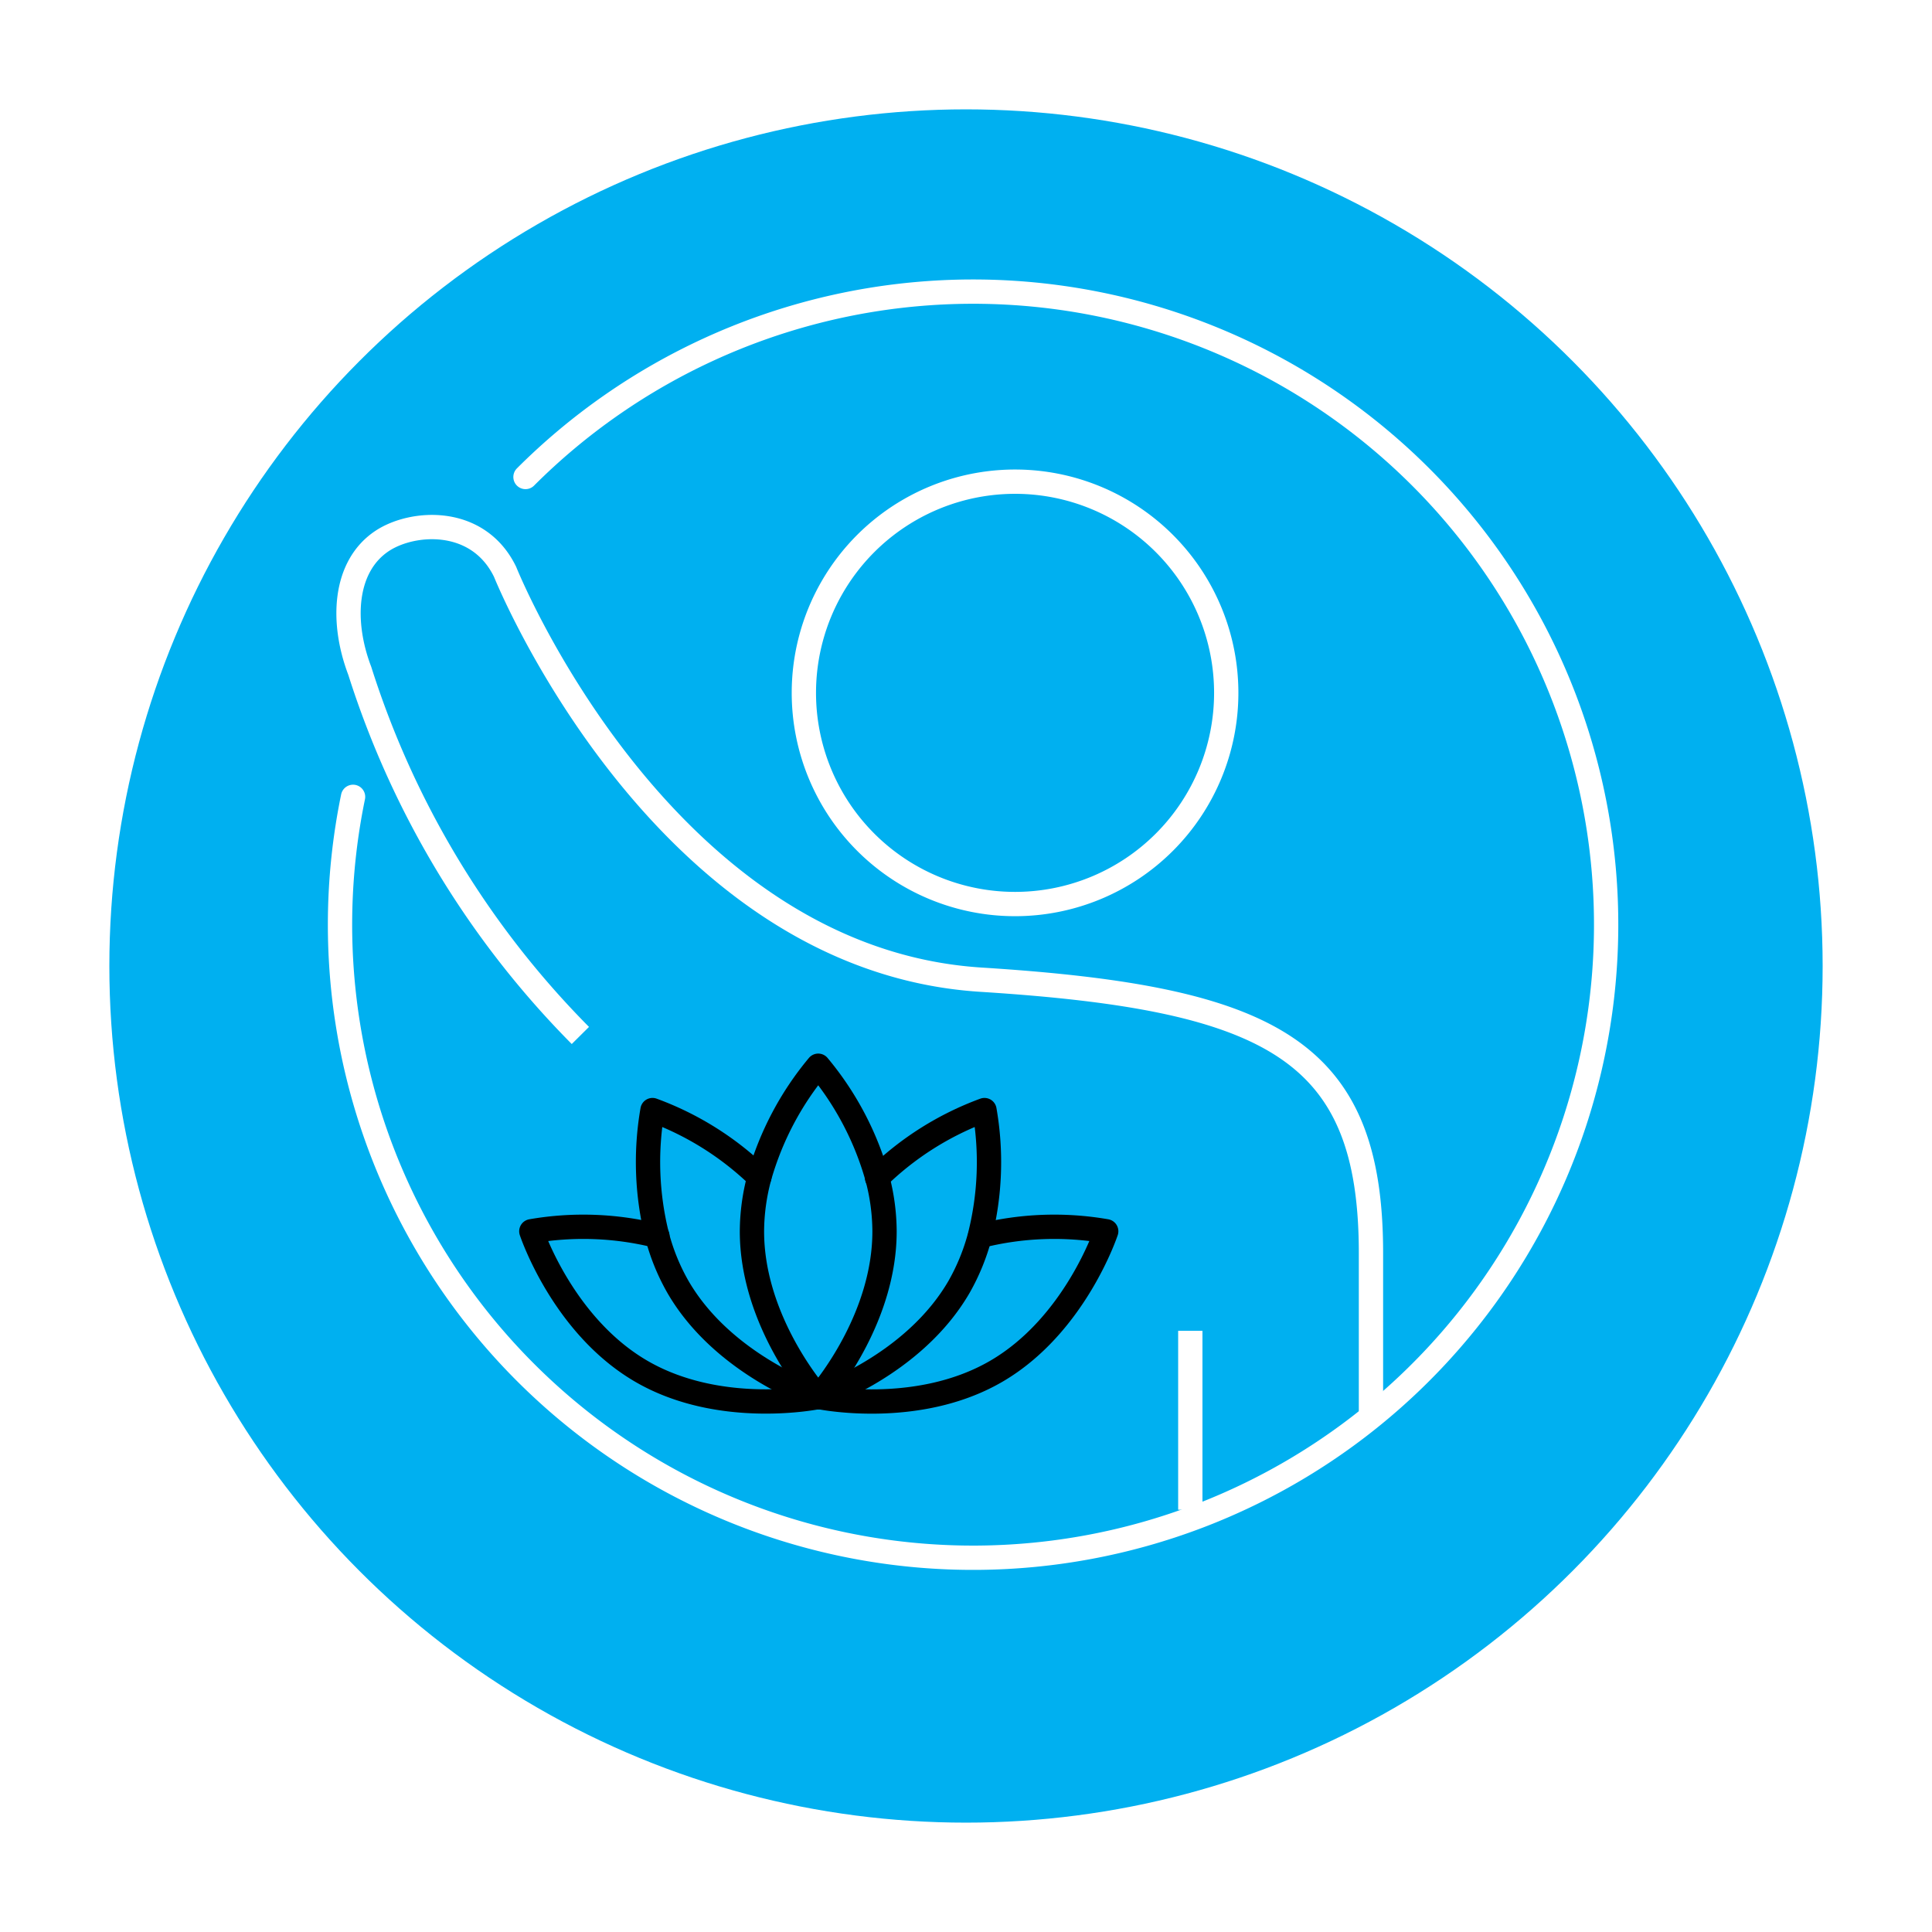 <svg xmlns="http://www.w3.org/2000/svg" xmlns:xlink="http://www.w3.org/1999/xlink" width="159" height="159" viewBox="0 0 159 159">
  <defs>
    <filter id="Ellipse_208" x="0" y="0" width="159" height="159" filterUnits="userSpaceOnUse">
      <feOffset dy="3" input="SourceAlpha"/>
      <feGaussianBlur stdDeviation="3" result="blur"/>
      <feFlood flood-opacity="0.161"/>
      <feComposite operator="in" in2="blur"/>
      <feComposite in="SourceGraphic"/>
    </filter>
  </defs>
  <g id="health-actives-icn" transform="translate(-847 -3501)">
    <g transform="matrix(1, 0, 0, 1, 847, 3501)" filter="url(#Ellipse_208)">
      <circle id="Ellipse_208-2" data-name="Ellipse 208" cx="70.5" cy="70.5" r="70.5" transform="translate(9 6)" fill="#00b0f0"/>
    </g>
    <g id="Layer_1-2" transform="translate(875 3525)">
      <path id="Path_2851" data-name="Path 2851" d="M86.512,99.264V85.83c0-16.635-7.994-20.979-32.079-22.5-26.4-1.663-39.182-33.569-39.182-33.569-2.223-4.573-7.6-4.2-10.107-2.546-3.161,2.089-3.39,6.662-1.853,10.69A74.607,74.607,0,0,0,21.448,67.919" transform="translate(-1.684 -6.702)" fill="none" stroke="#fff" stroke-linejoin="round" stroke-width="2"/>
      <path id="Path_2852" data-name="Path 2852" d="M49.9,38.716A17.38,17.38,0,1,0,67.284,21.34,17.38,17.38,0,0,0,49.9,38.716Z" transform="translate(-11.743 -5.699)" fill="none" stroke="#fff" stroke-linejoin="round" stroke-width="2"/>
      <line id="Line_211" data-name="Line 211" y2="14.727" transform="translate(69.96 85.522)" fill="none" stroke="#fff" stroke-linejoin="round" stroke-width="2"/>
      <path id="Path_2853" data-name="Path 2853" d="M2.556,43.079A52.1,52.1,0,1,0,16.747,16.755" transform="translate(-1.5 -1.5)" fill="none" stroke="#fff" stroke-linecap="round" stroke-linejoin="round" stroke-width="2"/>
      <g id="g2771" transform="translate(33.884 63.708)">
        <path id="path2773" d="M49.936,109.572c-.118-.126-5.456-6.181-5.456-13.631a17.362,17.362,0,0,1,.607-4.454,24.918,24.918,0,0,1,4.848-9.177A24.886,24.886,0,0,1,54.8,91.542a17.329,17.329,0,0,1,.591,4.4c0,6.882-4.557,12.574-5.337,13.5a.51.51,0,0,0-.063.071.475.475,0,0,0-.055.063" transform="translate(-44.48 -82.31)" fill="none" stroke="#000" stroke-linecap="round" stroke-linejoin="round" stroke-width="2"/>
      </g>
      <g id="g2775" transform="translate(15.728 76.961)">
        <path id="path2777" d="M45.014,112.98a1.431,1.431,0,0,0,.055.15h0s-8.018,1.671-14.538-2.1S21.45,99.491,21.45,99.491a25,25,0,0,1,10.375.386" transform="translate(-21.45 -99.121)" fill="none" stroke="#000" stroke-linecap="round" stroke-linejoin="round" stroke-width="2"/>
      </g>
      <g id="g2779" transform="translate(25.331 67.358)">
        <path id="path2781" d="M42.791,92.466A24.9,24.9,0,0,0,34,86.94a25,25,0,0,0,.386,10.375,17.354,17.354,0,0,0,1.7,4.163c3.768,6.52,11.542,9.082,11.542,9.082a1.826,1.826,0,0,0,.032-.181c.008.047.032.181.032.181s7.773-2.562,11.542-9.082a17.486,17.486,0,0,0,1.7-4.163,24.841,24.841,0,0,0,.386-10.375,24.891,24.891,0,0,0-8.838,5.582" transform="translate(-33.631 -86.94)" fill="none" stroke="#000" stroke-linecap="round" stroke-linejoin="round" stroke-width="2"/>
      </g>
      <g id="g2783" transform="translate(39.419 76.961)">
        <path id="path2785" d="M51.547,112.98V113c-.032.087-.047.134-.047.134s8.018,1.671,14.538-2.1S75.12,99.491,75.12,99.491a25,25,0,0,0-10.375.386" transform="translate(-51.5 -99.121)" fill="none" stroke="#000" stroke-linecap="round" stroke-linejoin="round" stroke-width="2"/>
      </g>
    </g>
  </g>
</svg>
